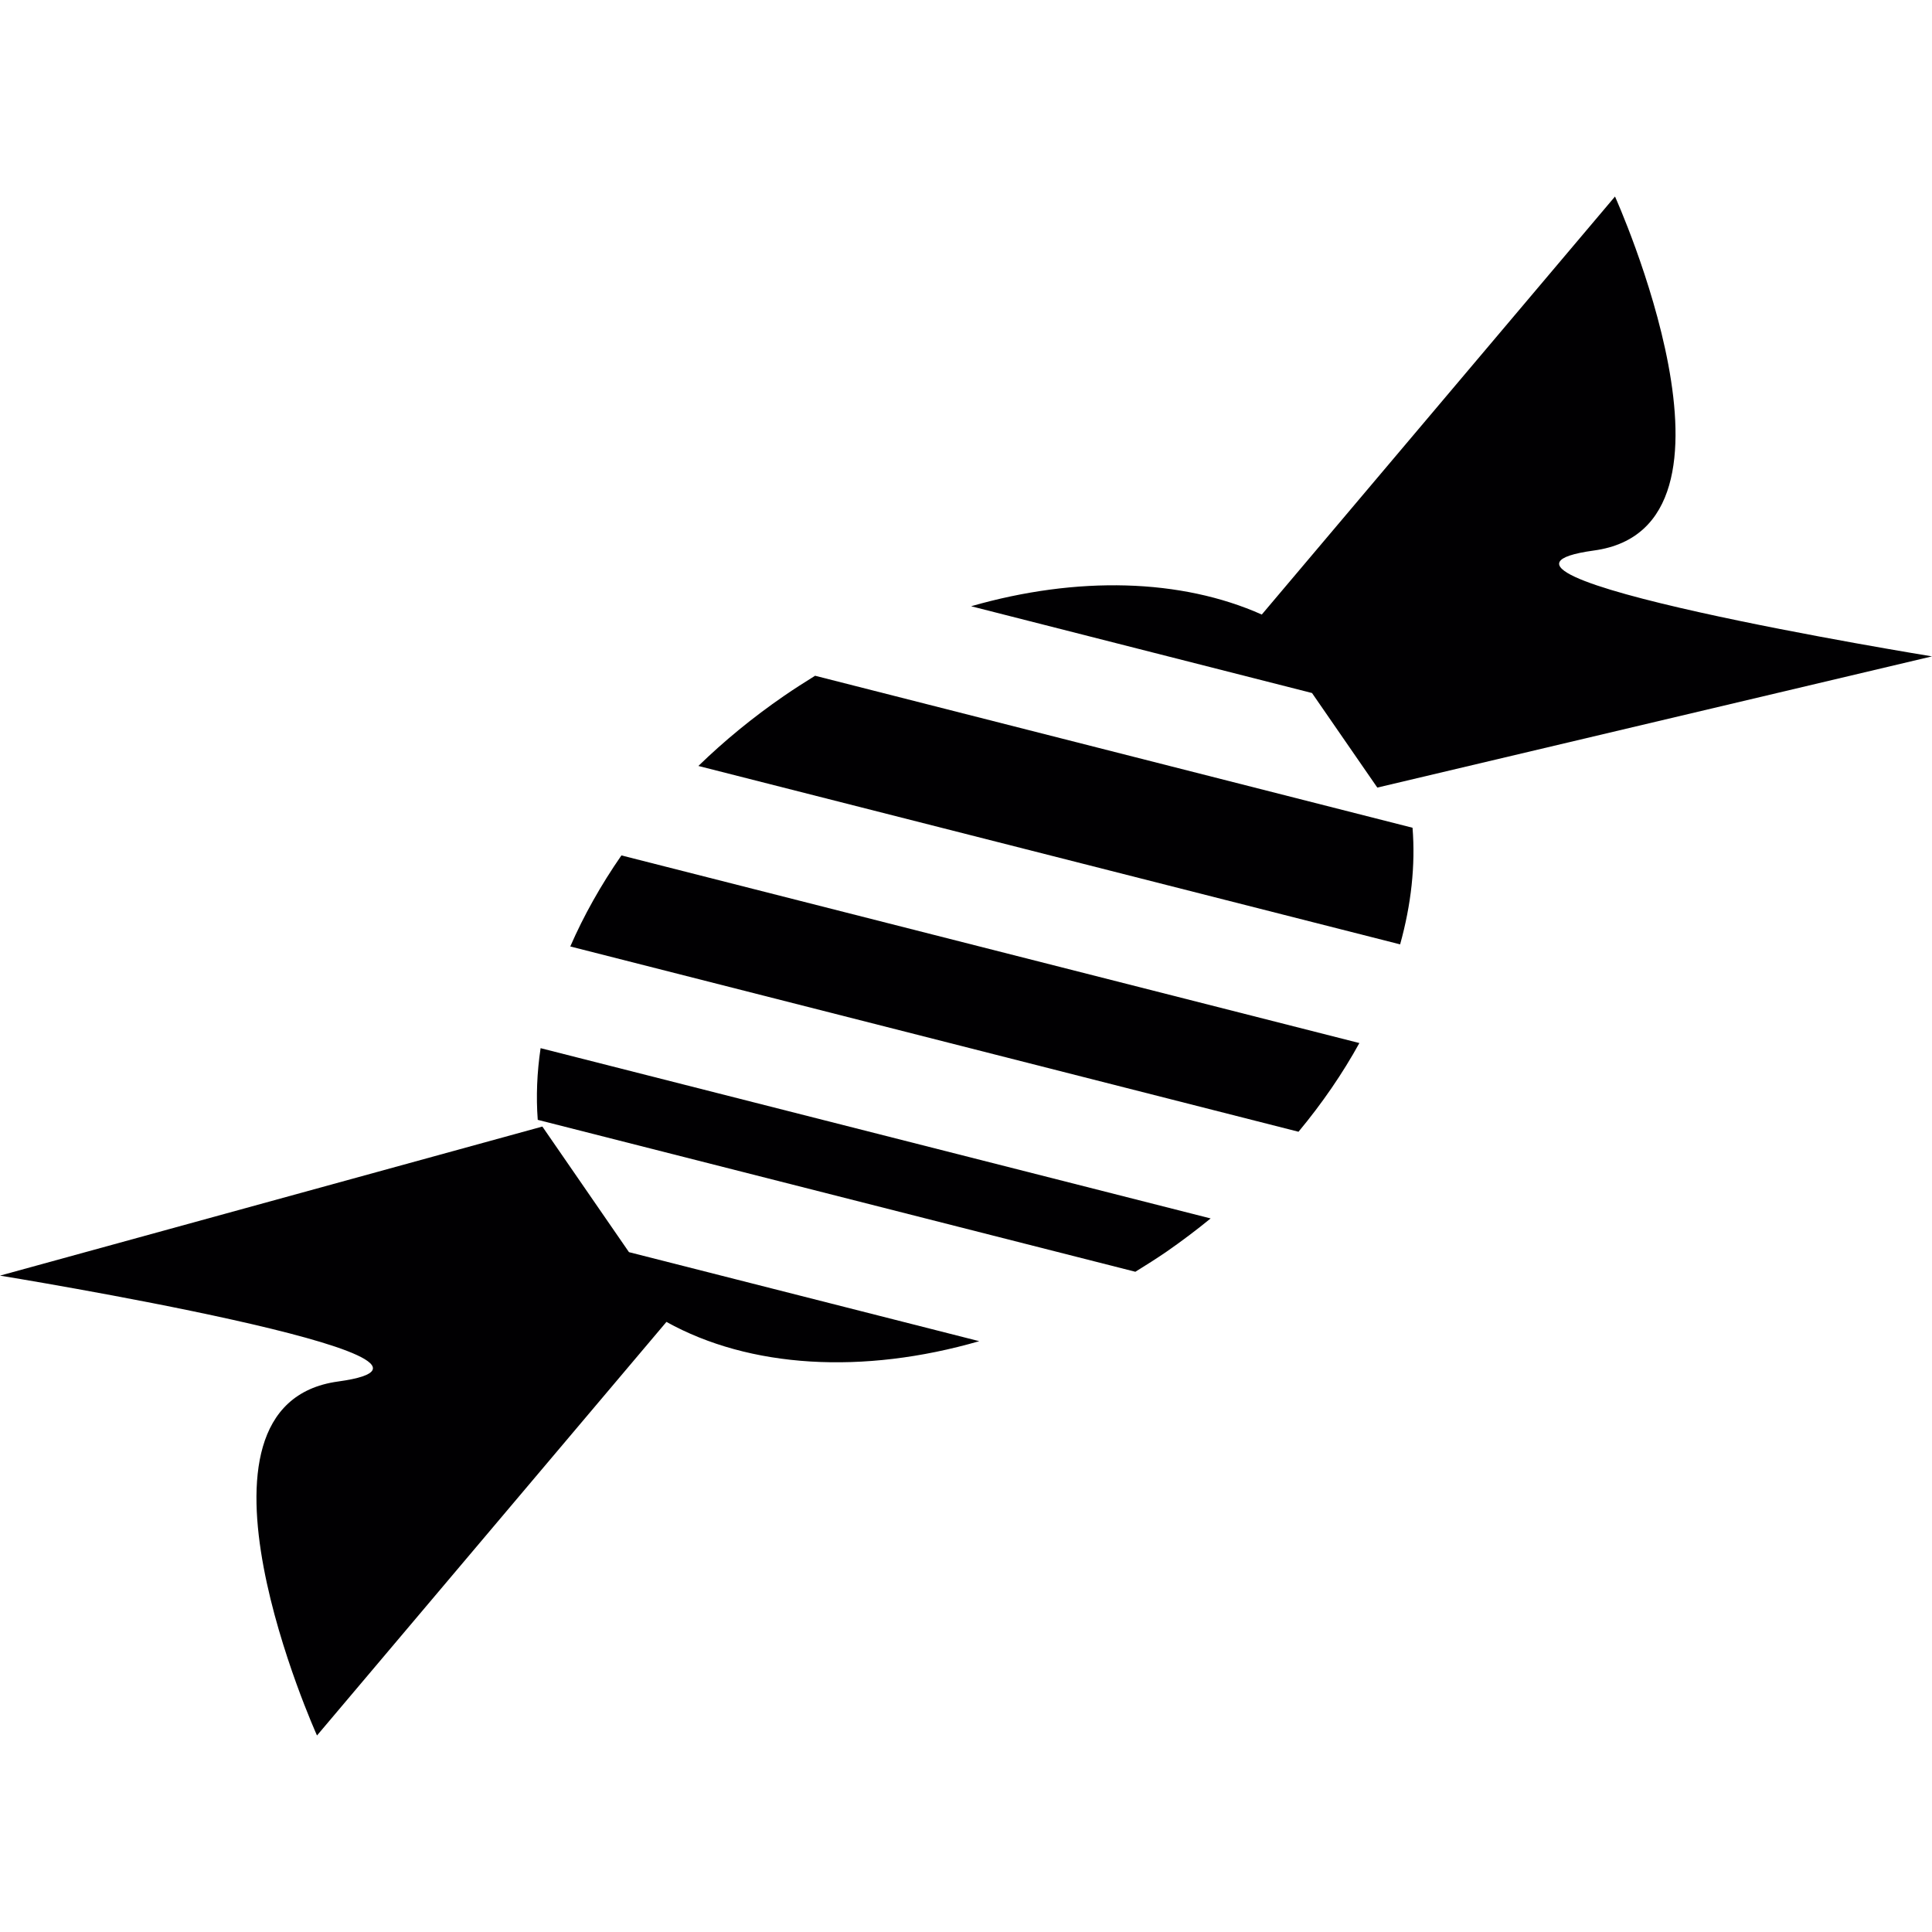 <?xml version="1.0" encoding="iso-8859-1"?>
<!-- Uploaded to: SVG Repo, www.svgrepo.com, Generator: SVG Repo Mixer Tools -->
<svg height="800px" width="800px" version="1.1" id="Capa_1" xmlns="http://www.w3.org/2000/svg" xmlns:xlink="http://www.w3.org/1999/xlink" 
	 viewBox="0 0 23.044 23.044" xml:space="preserve">
<g>
	<path style="fill:#010002;" d="M16.428,9.394l6.616-1.565c0,0-6.063-0.984-4.031-1.263c2.03-0.278,0.25-4.222,0.25-4.222
		L15.05,7.33c-0.962-0.429-2.199-0.463-3.467-0.099l4.066,1.035L16.428,9.394z"/>
	<path style="fill:#010002;" d="M6.469,13.437L0,15.215c0,0,6.063,0.985,4.032,1.263C2,16.757,3.781,20.7,3.781,20.7l4.168-4.933
		c0.993,0.552,2.343,0.631,3.731,0.23l-4.178-1.062C7.502,14.934,6.469,13.437,6.469,13.437z"/>
	<path style="fill:#010002;" d="M6.414,13.357l7.128,1.812c0.125-0.077,0.25-0.156,0.374-0.241c0.183-0.127,0.356-0.258,0.524-0.395
		l-7.992-2.031C6.405,12.792,6.393,13.079,6.414,13.357z"/>
	<path style="fill:#010002;" d="M9.722,8.06c-0.125,0.078-0.25,0.157-0.373,0.242C8.976,8.559,8.637,8.838,8.33,9.136l8.37,2.128
		c0.132-0.474,0.184-0.943,0.148-1.391C16.848,9.873,9.722,8.06,9.722,8.06z"/>
	<path style="fill:#010002;" d="M6.802,11.289l8.686,2.21c0.284-0.342,0.526-0.695,0.726-1.058l-8.802-2.238
		C7.166,10.558,6.962,10.922,6.802,11.289z"/>
</g>
</svg>
